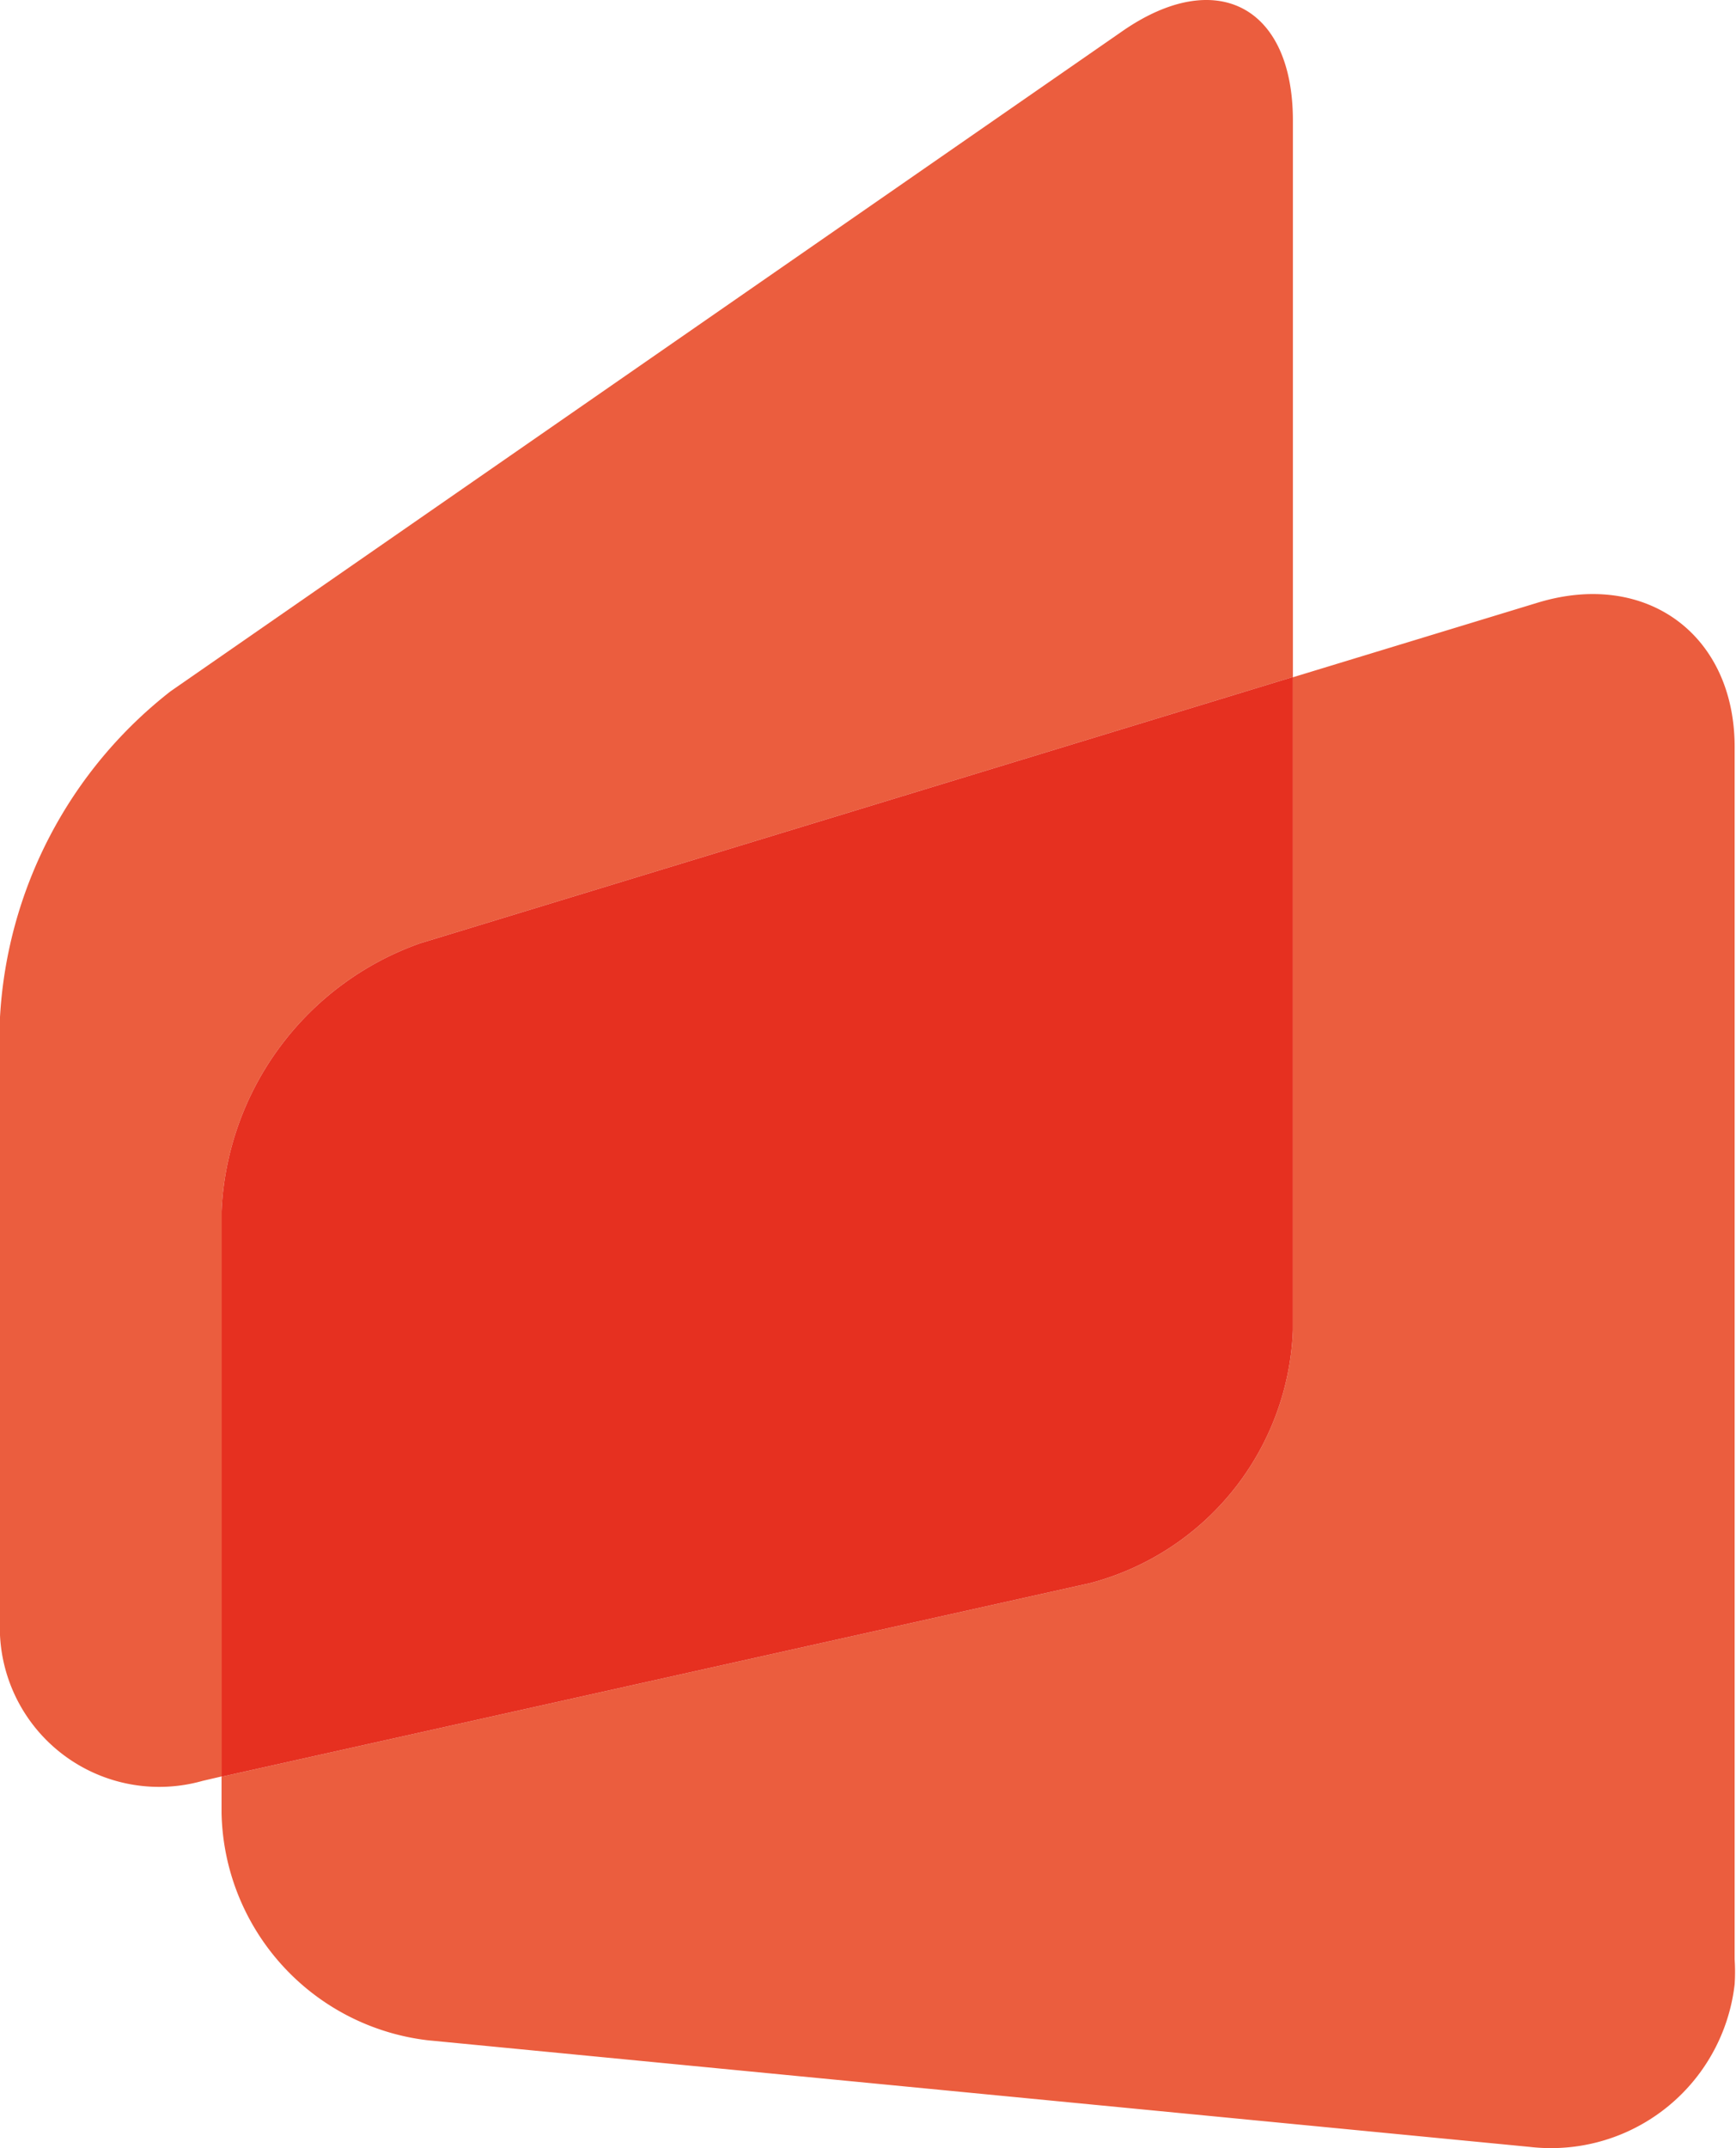 <svg xmlns="http://www.w3.org/2000/svg" viewBox="0 0 63.39 78.41"><defs><style>.cls-1{fill:#eb5d3e;}.cls-2{fill:#e63020;}</style></defs><g id="Laag_2" data-name="Laag 2"><g id="Laag_1-2" data-name="Laag 1"><path class="cls-1" d="M56.14,22l-8.93,2.72V48.55a9.94,9.94,0,0,1-7.39,9.23L8.09,64.85v1.32a8.53,8.53,0,0,0,7.54,8.3l40.22,3.89a6.75,6.75,0,0,0,7.49-5.93,7.09,7.09,0,0,0,0-.92V27.36C63.39,23.19,60.13,20.78,56.14,22Z"/><path class="cls-1" d="M15.34,34.43l31.87-9.72V4.4c0-4.17-2.8-5.64-6.23-3.26L6.23,25.23A16.24,16.24,0,0,0,0,37.12v22A5.82,5.82,0,0,0,7.4,65l.69-.16V44.21A10.89,10.89,0,0,1,15.34,34.43Z"/><path class="cls-2" d="M47.21,48.55V24.71L15.34,34.43a10.89,10.89,0,0,0-7.25,9.78V64.85l31.73-7.07A9.94,9.94,0,0,0,47.21,48.55Z"/></g></g></svg>